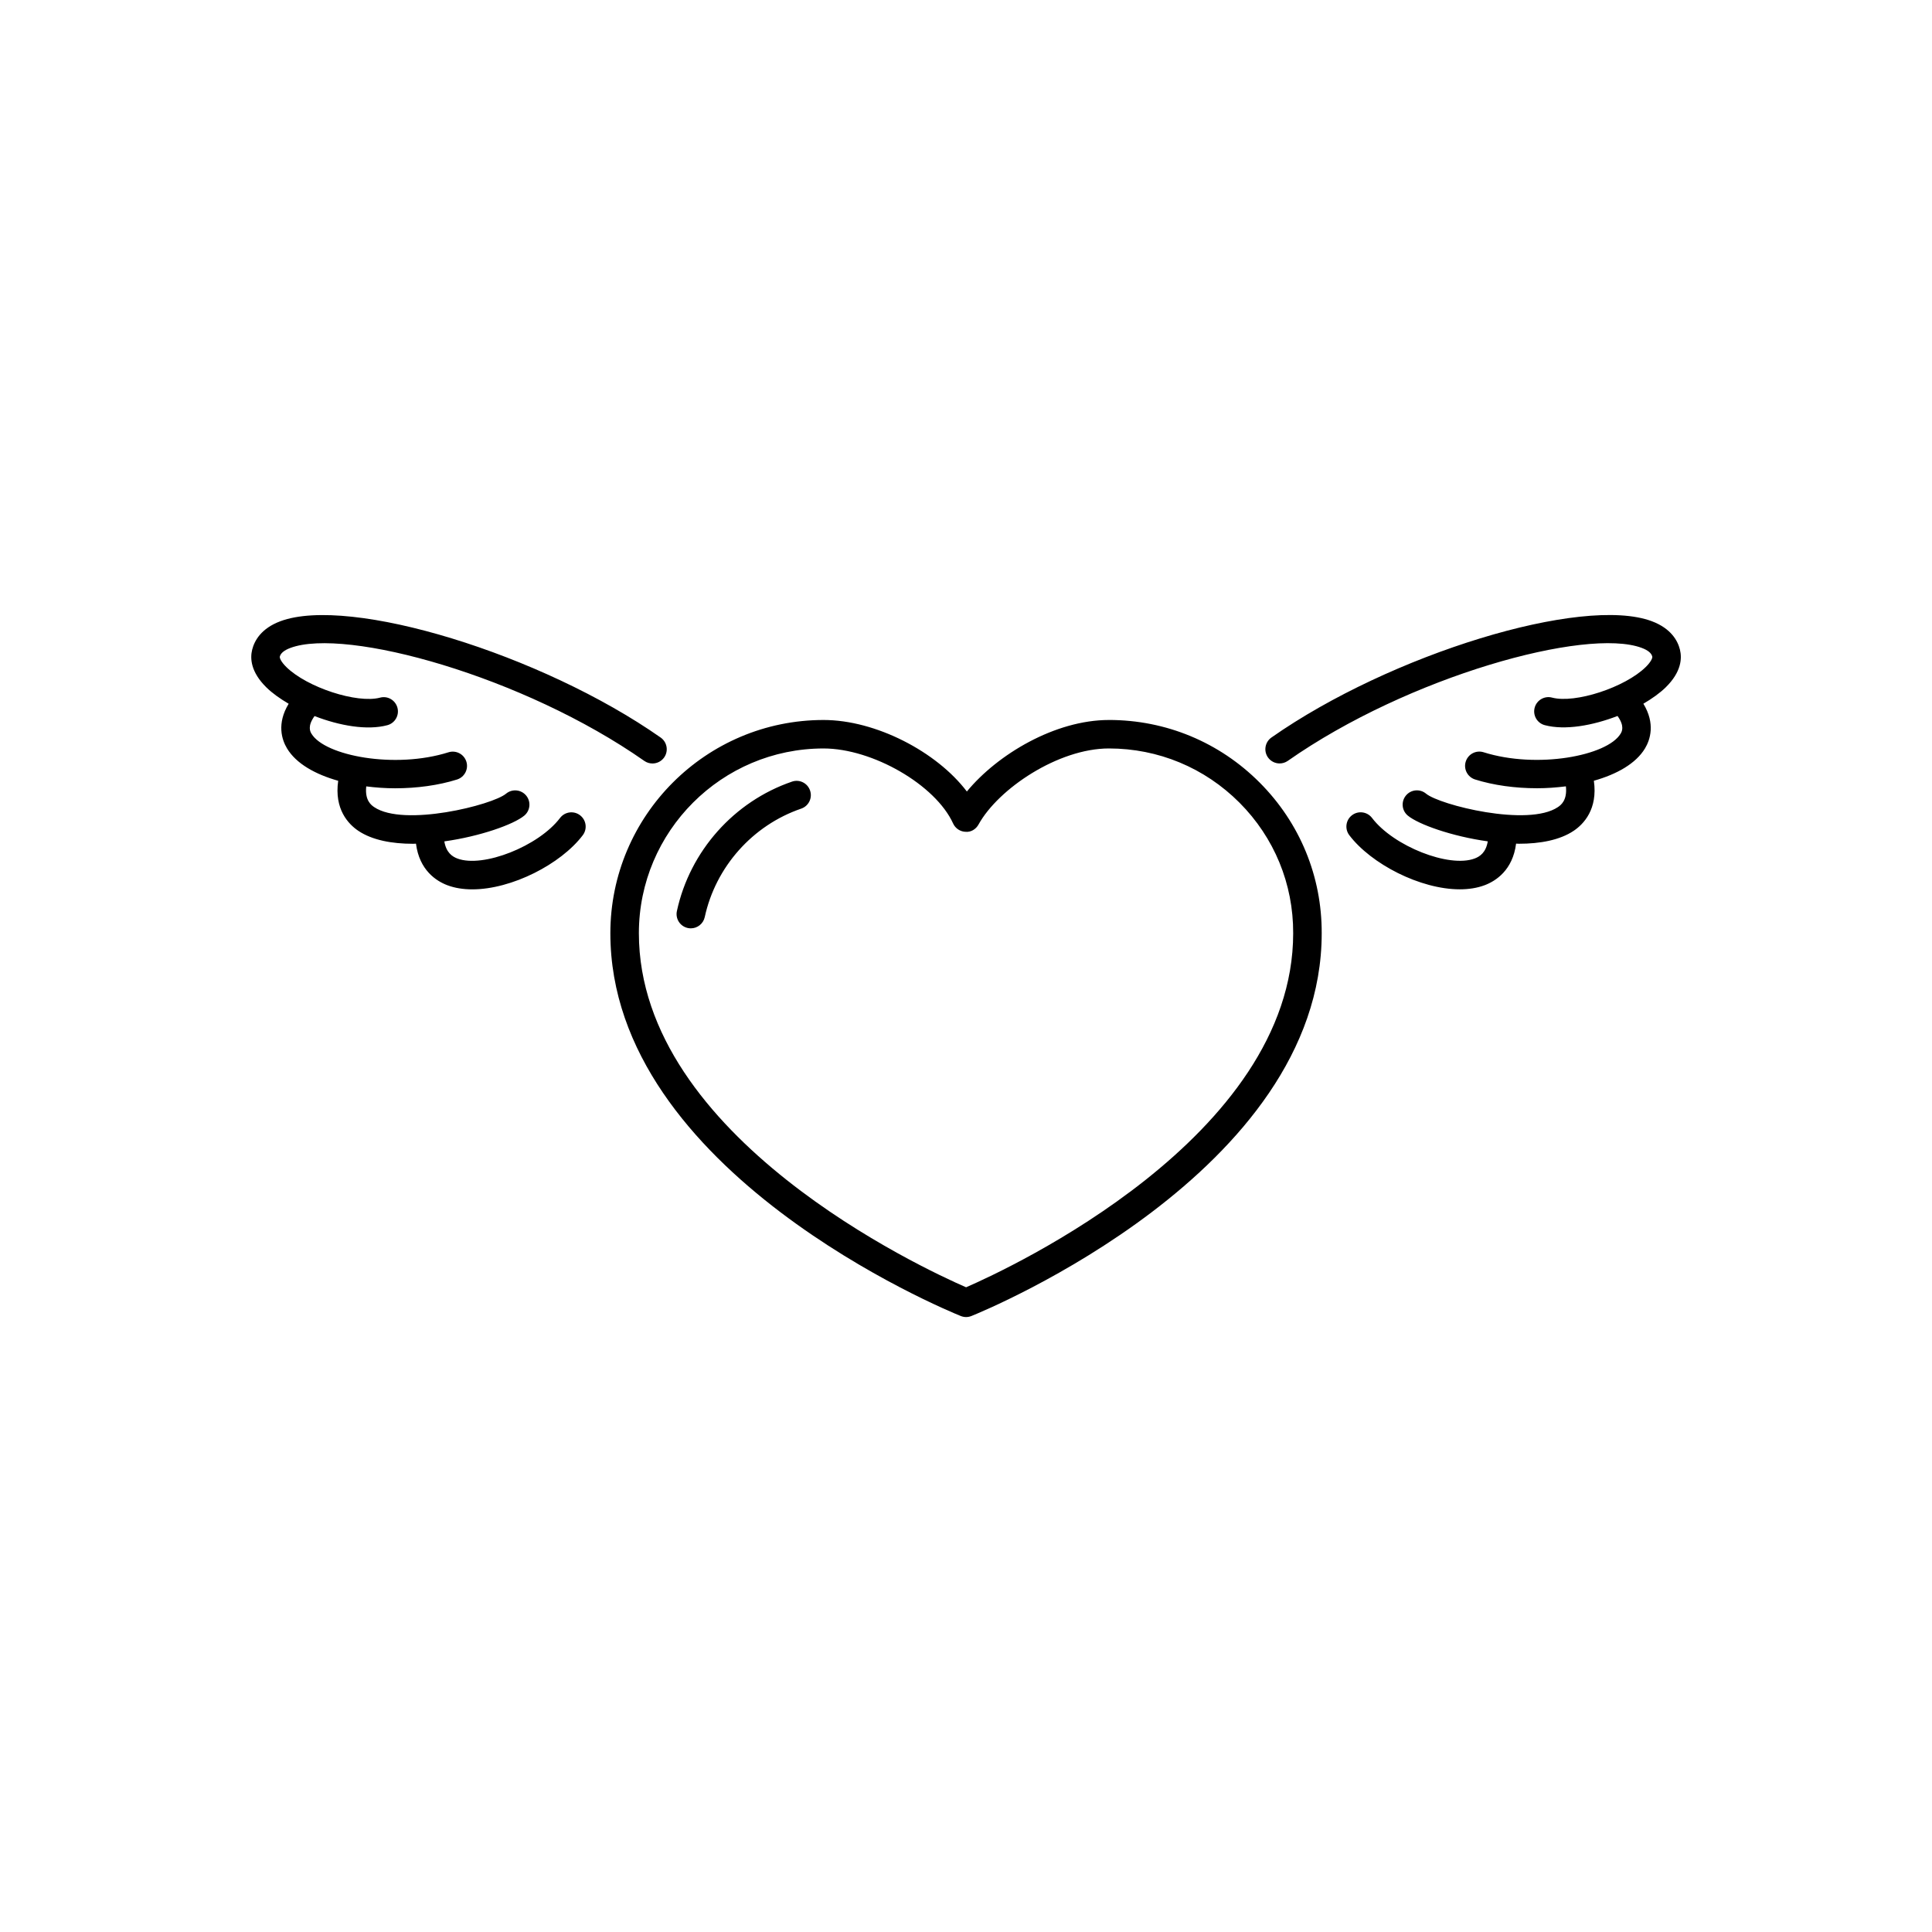 <?xml version="1.0" encoding="UTF-8"?>
<!-- The Best Svg Icon site in the world: iconSvg.co, Visit us! https://iconsvg.co -->
<svg fill="#000000" width="800px" height="800px" version="1.1" viewBox="144 144 512 512" xmlns="http://www.w3.org/2000/svg">
 <path d="m353.88 351.14c-15.367 5.269-27.055 18.41-30.496 34.301-0.441 2.039 0.852 4.051 2.891 4.492 0.266 0.059 0.539 0.086 0.801 0.086 1.742 0 3.305-1.211 3.688-2.977 2.887-13.316 12.68-24.336 25.562-28.746 1.977-0.676 3.027-2.828 2.348-4.801-0.672-1.984-2.816-3.039-4.793-2.356zm83.996-16.336c-14.238 0-29.5 9.074-37.648 18.953-8.016-10.57-24.172-18.953-37.973-18.953-31.156 0-56.504 25.352-56.504 56.512 0 63.289 89.07 99.914 92.863 101.44 0.453 0.18 0.934 0.277 1.41 0.277 0.48 0 0.957-0.098 1.41-0.277 3.793-1.527 92.832-38.148 92.832-101.43 0.055-15.059-5.777-29.242-16.426-39.922-10.664-10.711-24.863-16.605-39.965-16.605zm-37.852 150.34c-11.336-4.934-86.715-39.754-86.715-93.836 0-26.992 21.957-48.957 48.945-48.957 13 0 29.684 9.656 34.328 19.875 0.59 1.301 1.863 2.156 3.289 2.211 1.473 0.133 2.766-0.695 3.457-1.949 5.262-9.508 21.145-20.141 34.543-20.141 13.082 0 25.375 5.109 34.617 14.379 9.215 9.25 14.262 21.523 14.219 34.578 0 54.094-75.355 88.91-86.684 93.84zm189.18-168.98c-0.594-2.387-2.383-5.637-7.481-7.543-18.355-6.852-69.207 8.707-100.78 30.828-1.707 1.199-2.121 3.559-0.926 5.266 0.734 1.047 1.91 1.605 3.098 1.605 0.746 0 1.508-0.223 2.168-0.684 31.996-22.426 79.113-35.418 93.793-29.938 1.621 0.605 2.562 1.375 2.797 2.293 0.086 0.348-0.301 1.367-1.723 2.766-5.492 5.41-18.707 9.734-24.828 8.117-2.004-0.539-4.086 0.664-4.621 2.68-0.535 2.016 0.664 4.09 2.68 4.621 5.352 1.422 12.676 0.117 19.281-2.434 1.965 2.711 1.145 4.16 0.816 4.695-3.547 5.879-22.156 9.387-36.305 4.918-2.004-0.625-4.109 0.484-4.734 2.469-0.629 1.988 0.473 4.109 2.465 4.742 4.906 1.547 10.664 2.328 16.434 2.328 2.578 0 5.141-0.191 7.644-0.504 0.398 3.734-1.355 4.984-2.117 5.5-7.918 5.336-31.348-0.562-34.945-3.562-1.602-1.336-3.988-1.125-5.324 0.484-1.336 1.605-1.125 3.988 0.484 5.324 2.816 2.344 11.715 5.512 21.195 6.832-0.488 2.992-2.125 4.035-3.465 4.539-6.766 2.562-21.523-3.258-27.207-10.746-1.254-1.656-3.637-1.988-5.297-0.727-1.664 1.258-1.988 3.633-0.73 5.297 5.805 7.648 18.816 14.348 29.285 14.348 2.371 0 4.613-0.344 6.609-1.098 2.938-1.109 7.43-3.988 8.309-11.012 0.25 0 0.508 0.031 0.754 0.031 5.598 0 10.836-0.953 14.535-3.445 2.625-1.773 6.402-5.719 5.324-13.25 6.086-1.719 11.109-4.535 13.543-8.555 1.395-2.312 2.785-6.594-0.422-11.859 2.316-1.355 4.379-2.828 5.926-4.344 4.152-4.078 4.336-7.68 3.762-9.984zm-296.79 44.609c-5.672 7.477-20.402 13.305-27.199 10.746-1.336-0.508-2.973-1.551-3.461-4.543 9.48-1.32 18.379-4.488 21.191-6.832 1.602-1.336 1.82-3.719 0.484-5.324-1.336-1.598-3.715-1.82-5.324-0.484-3.598 3.004-27.031 8.891-34.938 3.562-0.762-0.516-2.516-1.762-2.109-5.496 2.5 0.312 5.059 0.504 7.633 0.504 5.762 0 11.527-0.781 16.43-2.328 1.988-0.629 3.094-2.75 2.469-4.742-0.629-1.988-2.742-3.094-4.742-2.469-14.148 4.469-32.742 0.957-36.301-4.918-0.324-0.527-1.145-1.984 0.812-4.684 6.594 2.555 13.914 3.859 19.289 2.422 2.016-0.535 3.215-2.606 2.68-4.621-0.535-2.016-2.602-3.231-4.621-2.68-6.09 1.605-19.324-2.699-24.824-8.113-1.426-1.402-1.812-2.422-1.727-2.766 0.227-0.918 1.168-1.688 2.797-2.297 14.699-5.492 61.801 7.512 93.793 29.938 0.66 0.465 1.414 0.684 2.168 0.684 1.188 0 2.363-0.559 3.098-1.605 1.199-1.707 0.781-4.066-0.926-5.266-31.555-22.117-82.406-37.668-100.77-30.832-5.106 1.906-6.887 5.152-7.488 7.547-0.574 2.301-0.387 5.898 3.754 9.98 1.547 1.523 3.606 2.992 5.918 4.348-3.203 5.266-1.82 9.547-0.418 11.859 2.434 4.019 7.457 6.836 13.543 8.555-1.078 7.531 2.695 11.477 5.324 13.25 3.699 2.492 8.934 3.445 14.531 3.445 0.25 0 0.516-0.031 0.762-0.031 0.883 7.023 5.375 9.906 8.309 11.012 1.996 0.754 4.238 1.098 6.609 1.098 10.469 0 23.484-6.699 29.281-14.348 1.258-1.664 0.938-4.031-0.73-5.297-1.66-1.262-4.035-0.941-5.293 0.727z"/>
</svg>